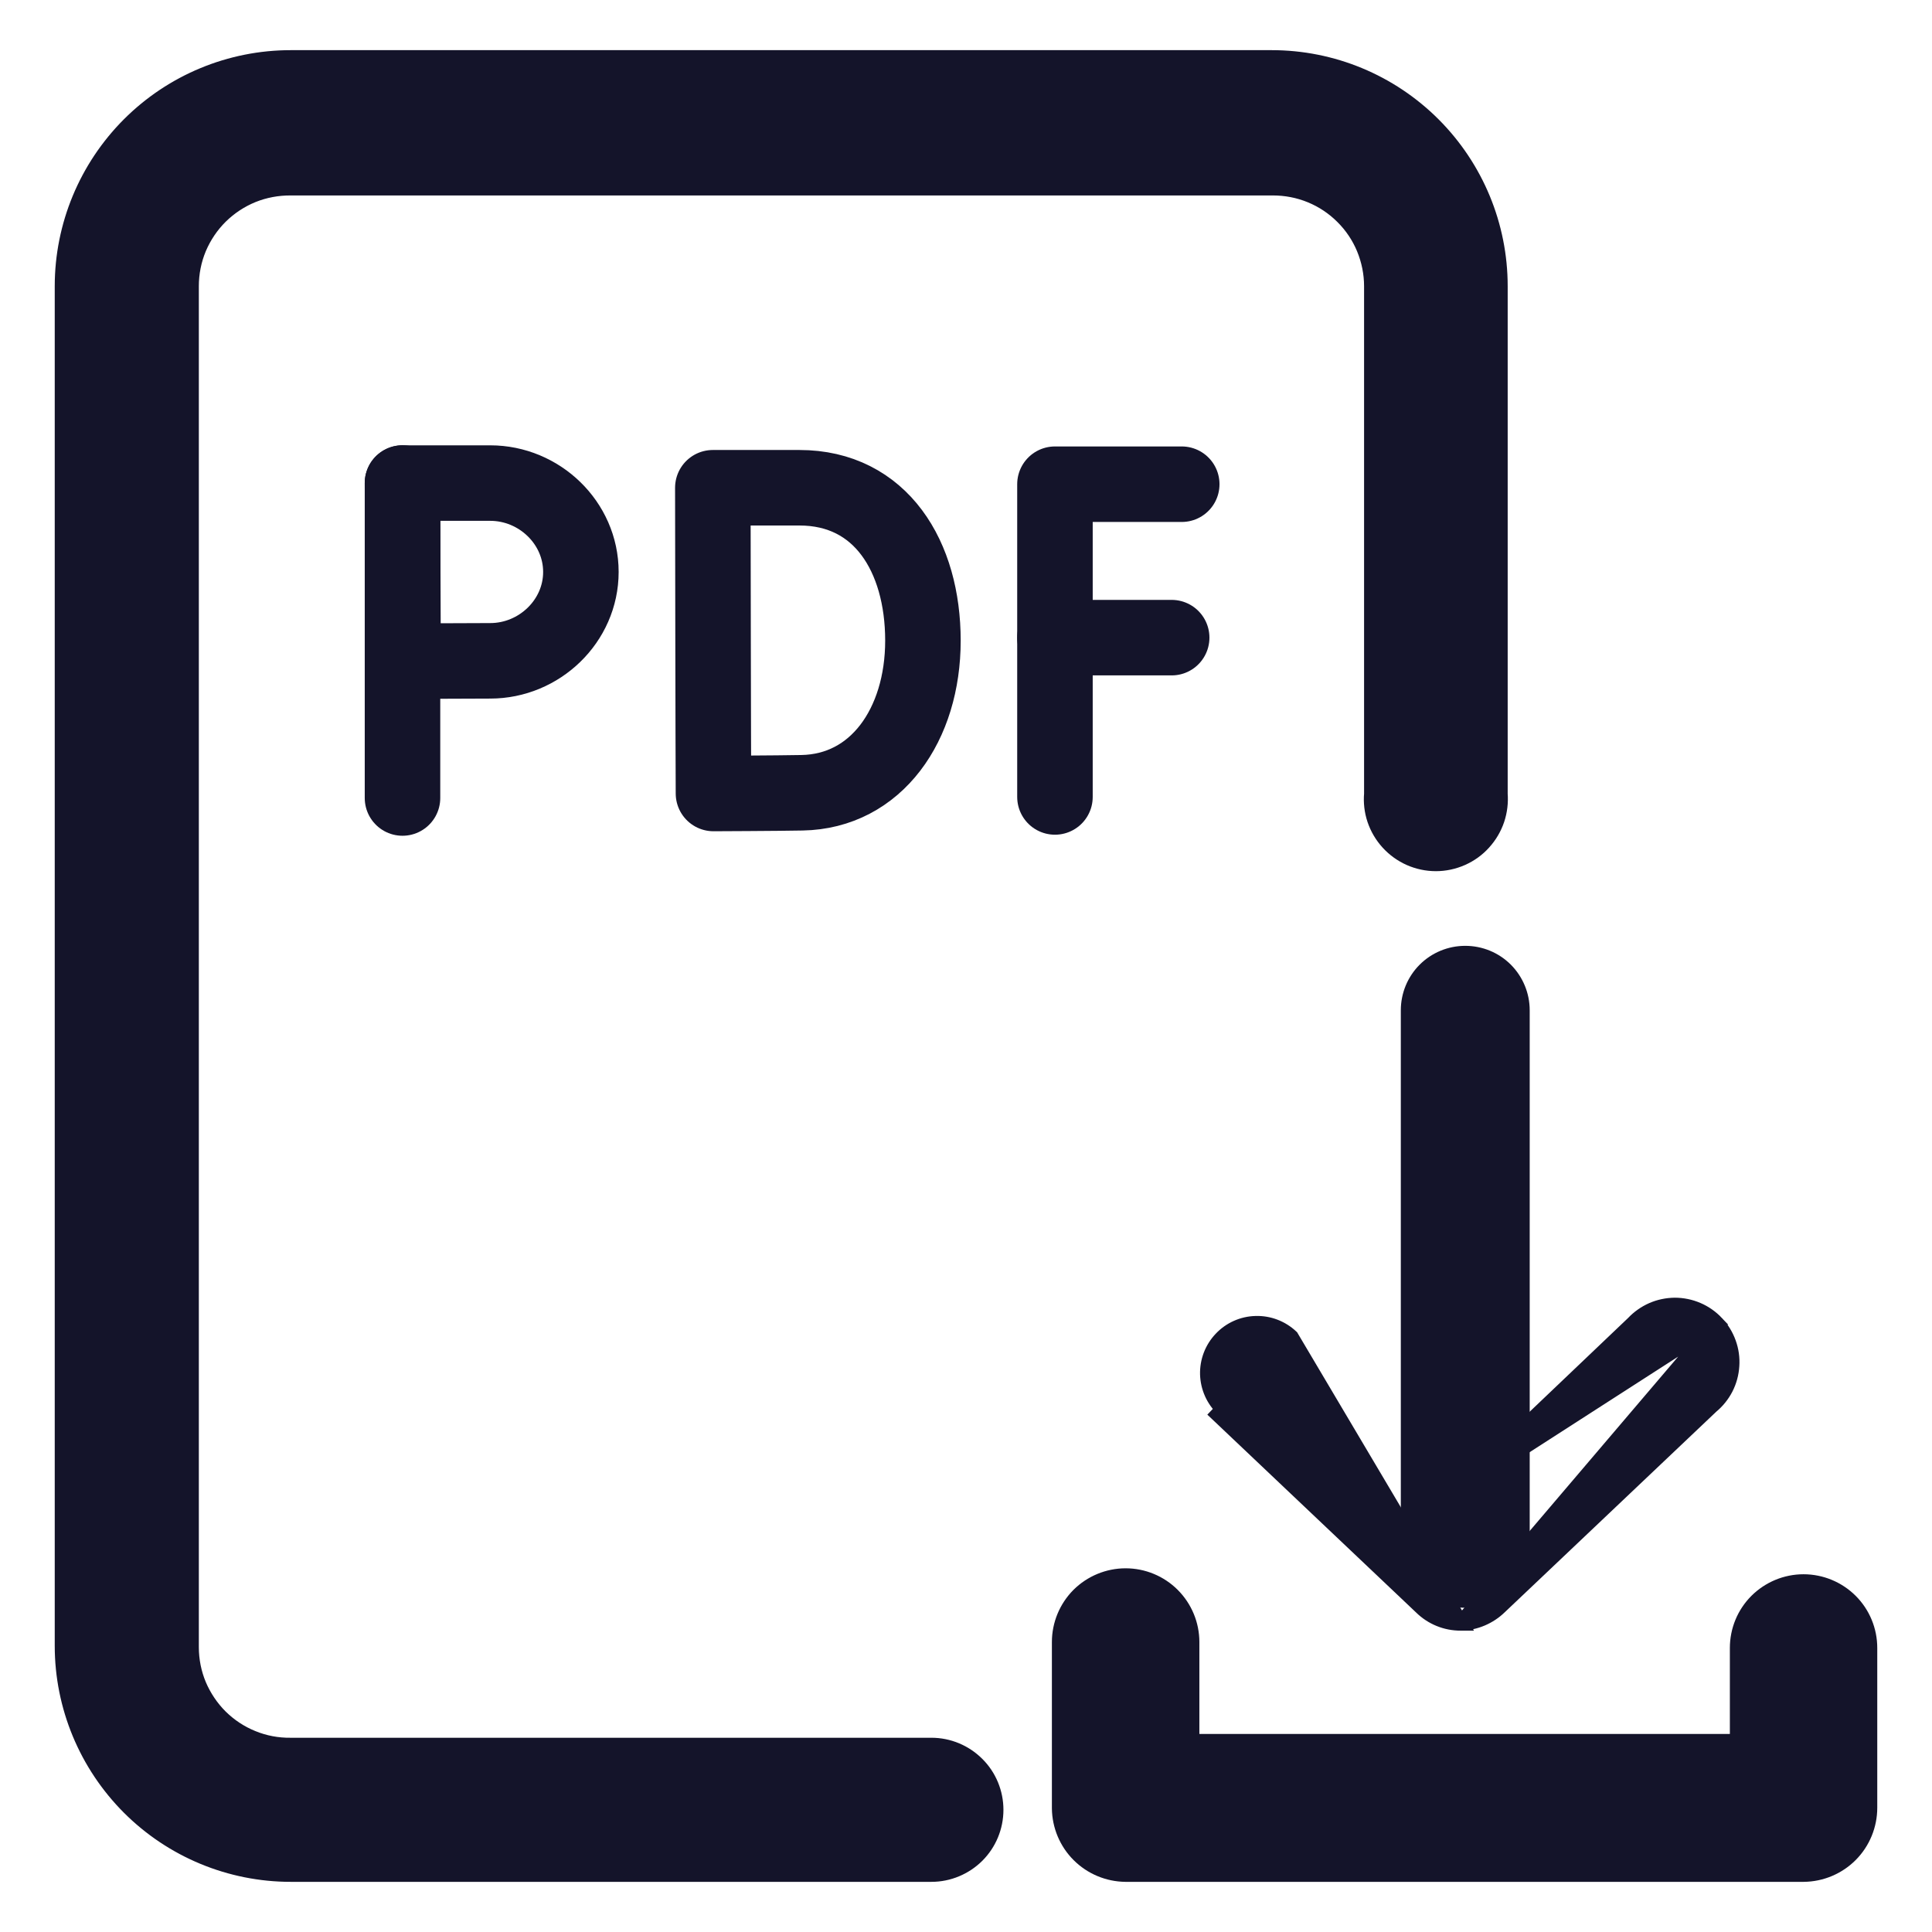 <?xml version="1.0" encoding="utf-8"?>
<svg xmlns="http://www.w3.org/2000/svg" width="24" height="24" viewBox="0 0 24 24" fill="none">
<g clip-path="url(#clip0_1811_8254)">
<path d="M15.813 2.278L15.813 2.278C15.981 2.278 16.148 2.31 16.303 2.374C16.459 2.438 16.6 2.532 16.719 2.651C16.838 2.769 16.933 2.91 16.997 3.065C17.061 3.22 17.095 3.387 17.095 3.555V9.864C17.086 9.965 17.098 10.067 17.13 10.163C17.163 10.261 17.216 10.351 17.286 10.428C17.356 10.505 17.441 10.566 17.535 10.608C17.63 10.65 17.733 10.672 17.837 10.672C17.94 10.672 18.043 10.65 18.138 10.608C18.233 10.566 18.318 10.505 18.387 10.428C18.457 10.351 18.51 10.261 18.543 10.163C18.575 10.067 18.587 9.965 18.579 9.864V3.555C18.579 2.817 18.286 2.11 17.764 1.588C17.242 1.066 16.535 0.773 15.797 0.773H3.612C2.874 0.773 2.167 1.066 1.645 1.588C1.124 2.11 0.83 2.817 0.83 3.555V20.445C0.83 21.183 1.124 21.89 1.645 22.412C2.167 22.934 2.874 23.227 3.612 23.227H11.57C11.768 23.227 11.957 23.148 12.097 23.009C12.237 22.869 12.315 22.68 12.315 22.482C12.315 22.285 12.237 22.095 12.097 21.956C11.957 21.816 11.768 21.737 11.57 21.737L3.612 21.737L3.611 21.737C3.442 21.739 3.274 21.708 3.118 21.644C2.961 21.581 2.819 21.487 2.699 21.369C2.579 21.25 2.484 21.108 2.418 20.953C2.353 20.797 2.32 20.63 2.32 20.461V3.555V3.555C2.32 3.386 2.353 3.219 2.418 3.063C2.484 2.907 2.579 2.766 2.699 2.647C2.819 2.529 2.961 2.435 3.118 2.371C3.274 2.308 3.442 2.277 3.611 2.278V2.278H3.612L15.813 2.278Z" fill="#14142A" stroke="#14142A" stroke-width="0.3"/>
<path d="M22.404 23.227L22.406 23.227C22.609 23.225 22.804 23.143 22.947 22.999C23.09 22.855 23.17 22.659 23.17 22.456V20.472C23.17 20.268 23.09 20.074 22.946 19.93C22.802 19.787 22.608 19.706 22.404 19.706C22.201 19.706 22.007 19.787 21.863 19.93C21.719 20.074 21.639 20.268 21.639 20.472V21.69H14.749V20.398C14.749 20.195 14.668 20 14.524 19.856C14.381 19.713 14.186 19.632 13.983 19.632C13.78 19.632 13.585 19.713 13.441 19.856C13.298 20 13.217 20.195 13.217 20.398V22.461H13.217L13.217 22.462C13.219 22.665 13.3 22.858 13.443 23.001C13.586 23.144 13.78 23.225 13.982 23.227V23.227H13.983L22.404 23.227Z" fill="#14142A" stroke="#14142A" stroke-width="0.3"/>
<path d="M18.148 20.164L18.146 20.164C17.962 20.165 17.786 20.093 17.655 19.964L15.129 17.57L15.129 17.57L15.193 17.503C15.074 17.391 15.005 17.236 15 17.072C14.996 16.909 15.056 16.751 15.169 16.632C15.281 16.513 15.436 16.444 15.599 16.44C15.763 16.435 15.921 16.496 16.04 16.608L18.148 20.164ZM18.148 20.164C18.329 20.159 18.501 20.086 18.631 19.959L21.259 17.467C21.333 17.406 21.394 17.33 21.438 17.245C21.482 17.159 21.508 17.064 21.514 16.967C21.521 16.87 21.507 16.773 21.474 16.682C21.441 16.59 21.39 16.507 21.323 16.436M18.148 20.164L21.323 16.436M21.323 16.436C21.257 16.366 21.176 16.309 21.087 16.271C20.998 16.233 20.902 16.213 20.805 16.213C20.708 16.214 20.612 16.234 20.523 16.273C20.435 16.312 20.356 16.368 20.29 16.438L18.145 18.481L21.323 16.436Z" fill="#14142A" stroke="#14142A" stroke-width="0.185"/>
<path d="M17.701 19.672C17.834 19.805 18.014 19.88 18.202 19.88C18.39 19.88 18.57 19.805 18.703 19.672C18.835 19.539 18.91 19.359 18.91 19.171V12.55C18.91 12.362 18.835 12.182 18.703 12.049C18.57 11.916 18.39 11.842 18.202 11.842C18.014 11.842 17.834 11.916 17.701 12.049C17.568 12.182 17.494 12.362 17.494 12.55V19.171C17.494 19.359 17.568 19.539 17.701 19.672Z" fill="#14142A" stroke="#14142A" stroke-width="0.185"/>
<path d="M13.105 7.921H14.555" stroke="#14142A" stroke-width="0.938" stroke-miterlimit="10" stroke-linecap="round" stroke-linejoin="round"/>
<path d="M7.216 7.105C7.216 7.715 6.7 8.209 6.09 8.209C5.787 8.209 5.008 8.214 5.008 8.214C5.008 8.214 5.003 7.412 5.003 7.105C5.003 6.852 5 6.001 5 6.001H6.09C6.7 6.001 7.216 6.495 7.216 7.105Z" stroke="#14142A" stroke-width="0.938" stroke-miterlimit="10" stroke-linecap="round" stroke-linejoin="round"/>
<path d="M14.68 6.015H13.105V9.9" stroke="#14142A" stroke-width="0.938" stroke-miterlimit="10" stroke-linecap="round" stroke-linejoin="round"/>
<path d="M11.465 7.958C11.465 9.004 10.884 9.832 9.962 9.848C9.656 9.854 8.863 9.857 8.863 9.857C8.863 9.857 8.858 8.481 8.858 7.954C8.858 7.521 8.855 6.059 8.855 6.059H9.931C10.942 6.059 11.465 6.912 11.465 7.958Z" stroke="#14142A" stroke-width="0.938" stroke-miterlimit="10" stroke-linecap="round" stroke-linejoin="round"/>
<path d="M5 6V9.913" stroke="#14142A" stroke-width="0.938" stroke-miterlimit="10" stroke-linecap="round" stroke-linejoin="round"/>
</g>
<defs>
<clipPath id="clip0_1811_8254">
<rect width="24" height="24" fill="white"/>
</clipPath>
</defs>
</svg>